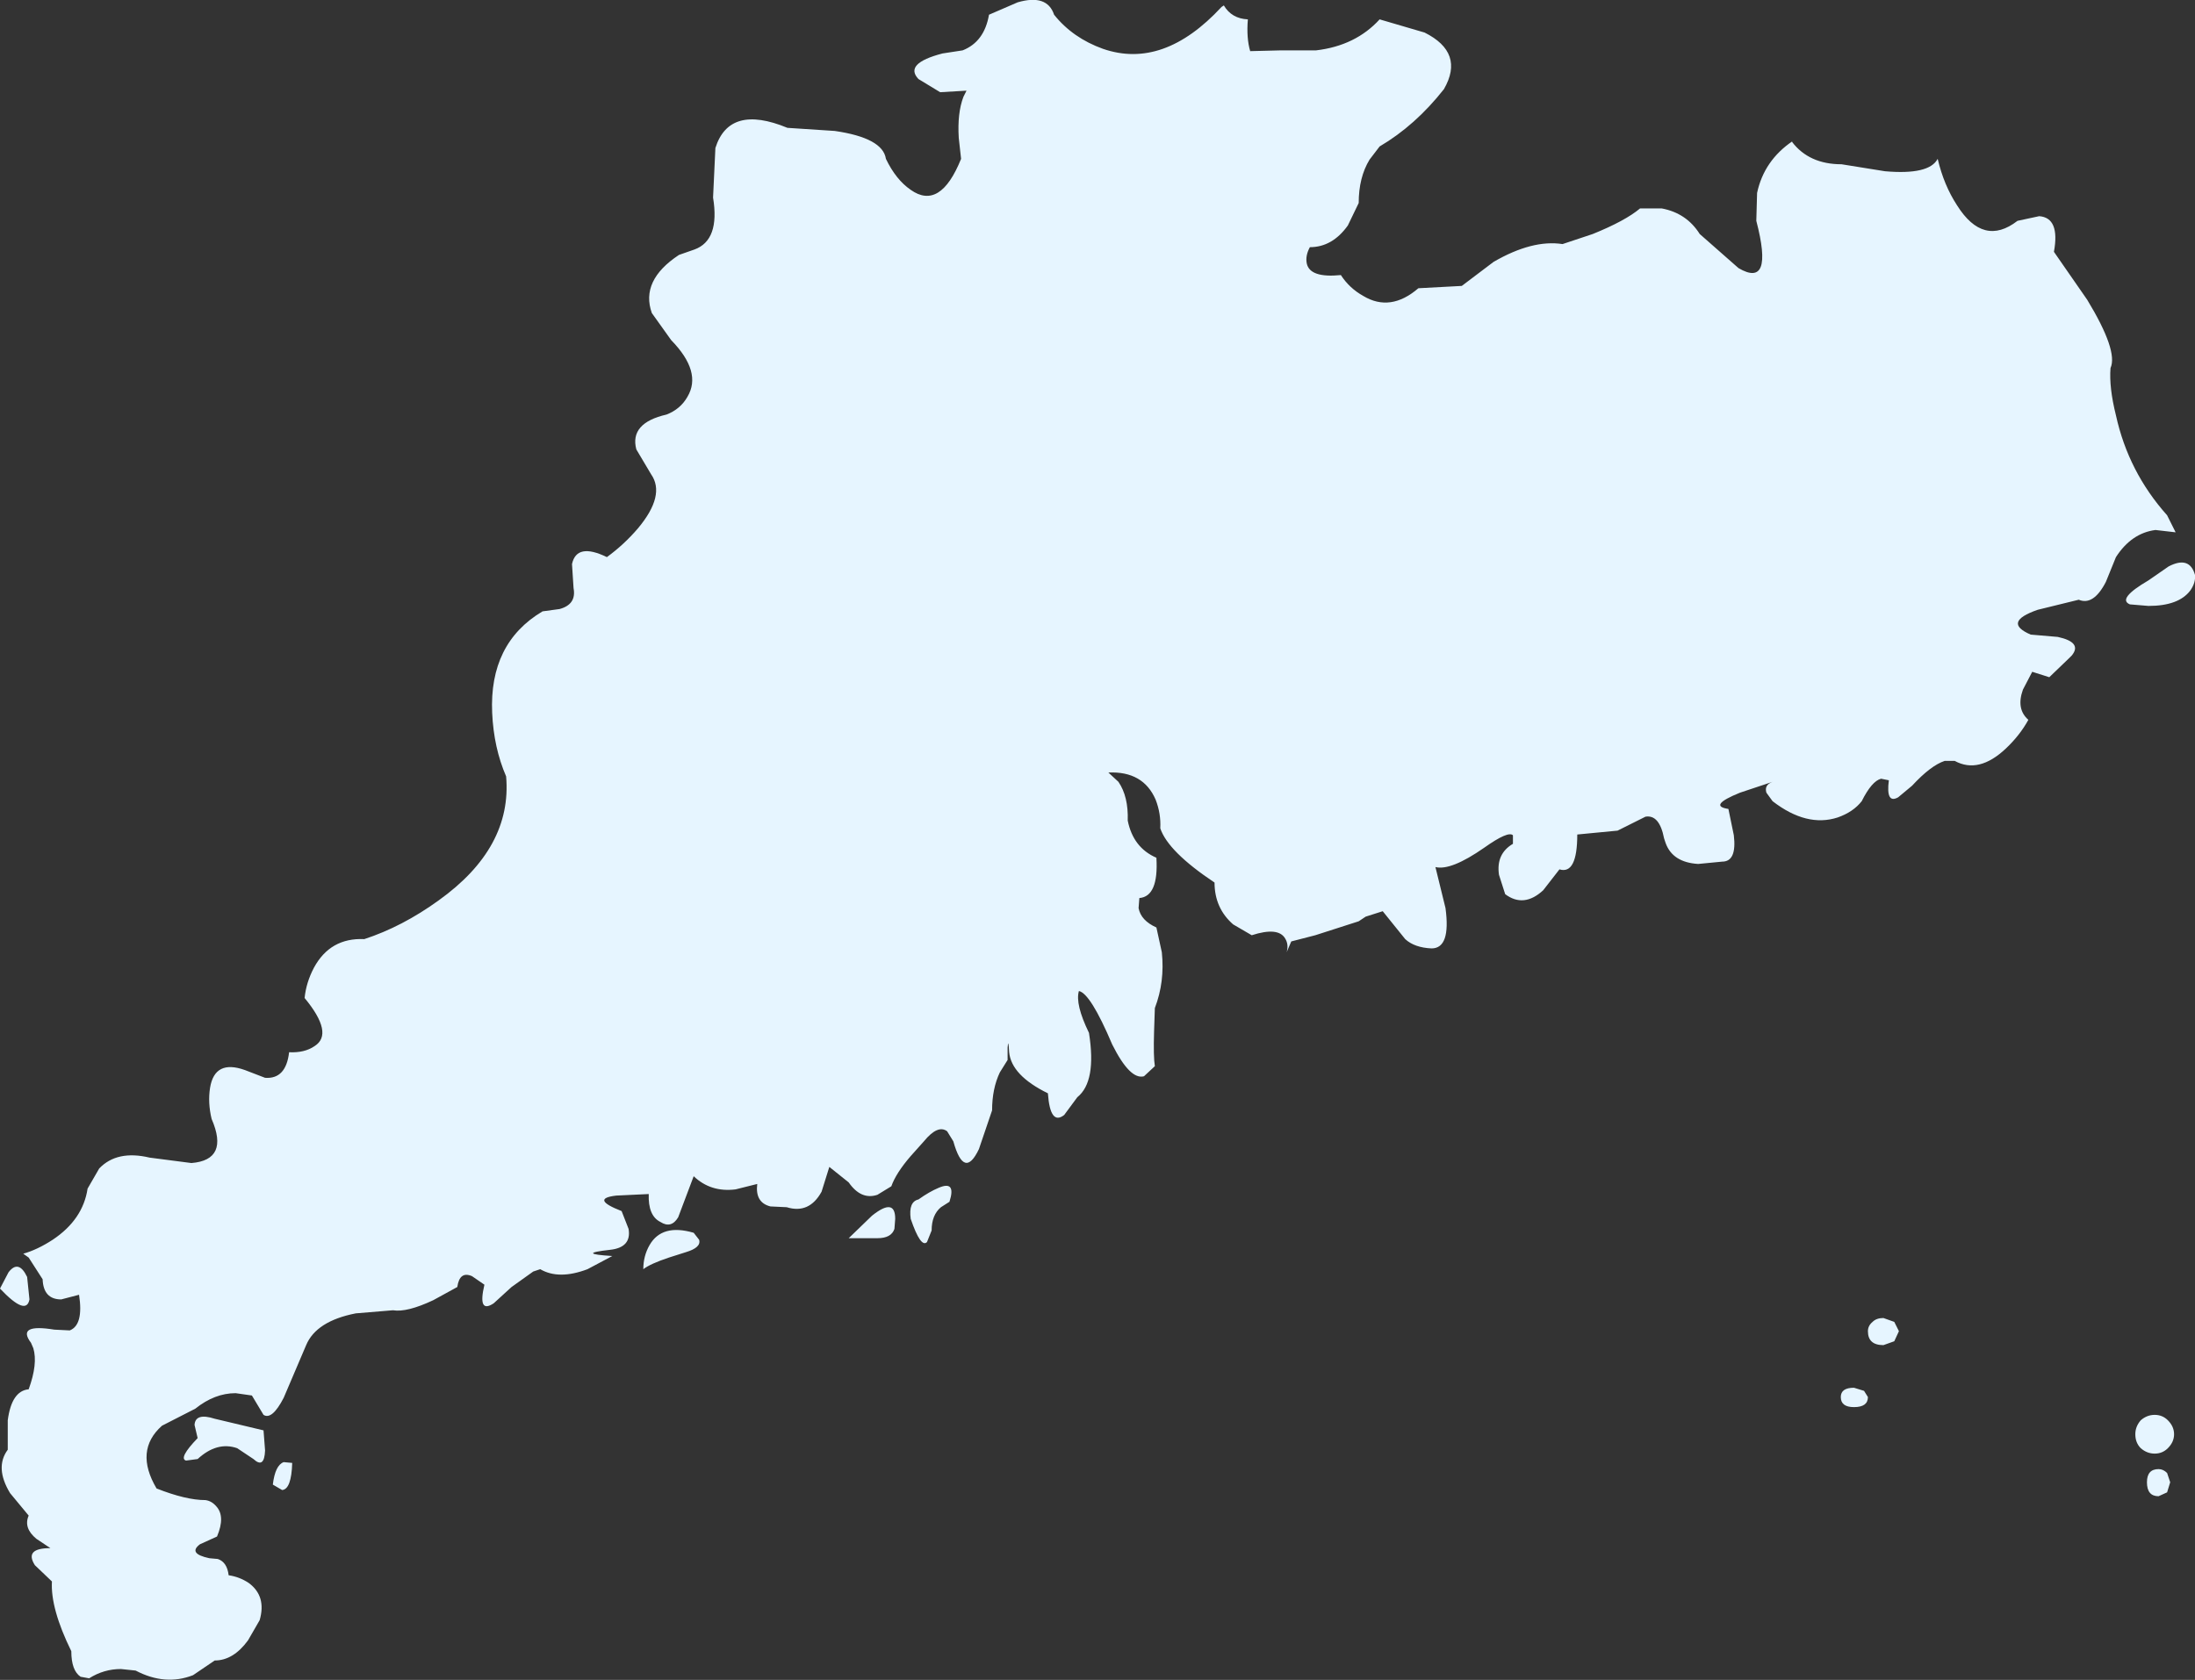<?xml version="1.0" encoding="UTF-8" standalone="no"?>
<svg xmlns:xlink="http://www.w3.org/1999/xlink" height="108.4px" width="141.6px" xmlns="http://www.w3.org/2000/svg">
  <rect width="100%" height="100%" fill="#333333" stroke="none"/>
  <g transform="matrix(1.0, 0.0, 0.0, 1.0, 70.8, 54.2)">
    <path d="M8.0 -53.75 L8.15 -53.85 Q8.65 -53.0 9.7 -52.95 9.6 -51.75 9.85 -50.9 L11.85 -50.95 14.1 -50.95 Q16.65 -51.25 18.2 -52.95 L21.1 -52.1 Q23.7 -50.8 22.35 -48.45 20.5 -46.1 18.2 -44.75 L17.55 -43.9 Q16.85 -42.75 16.85 -41.1 L16.15 -39.65 Q15.15 -38.25 13.7 -38.25 13.4 -37.7 13.5 -37.2 13.7 -36.25 15.7 -36.45 16.25 -35.6 17.15 -35.1 18.9 -34.05 20.7 -35.6 L23.5 -35.75 25.55 -37.3 Q28.05 -38.75 30.0 -38.45 L31.95 -39.1 Q34.05 -39.95 35.0 -40.75 L36.4 -40.75 Q38.0 -40.45 38.85 -39.1 L41.35 -36.9 Q43.65 -35.55 42.5 -39.95 L42.55 -41.75 Q43.0 -43.85 44.85 -45.1 L44.8 -45.05 Q45.9 -43.6 48.0 -43.6 L50.8 -43.15 Q53.65 -42.9 54.2 -43.95 54.6 -42.25 55.45 -40.95 57.15 -38.25 59.35 -39.95 L60.75 -40.25 Q62.1 -40.15 61.7 -37.95 L63.85 -34.85 Q65.85 -31.55 65.35 -30.45 65.25 -29.2 65.7 -27.4 66.5 -23.75 69.0 -20.95 L69.55 -19.85 68.25 -20.0 Q66.7 -19.8 65.7 -18.25 L65.05 -16.65 Q64.25 -15.1 63.3 -15.5 L60.65 -14.85 Q58.35 -14.05 60.2 -13.25 L61.95 -13.1 Q63.55 -12.75 62.85 -11.9 L62.7 -11.75 61.4 -10.5 60.3 -10.85 59.7 -9.7 Q59.25 -8.45 60.05 -7.75 59.5 -6.75 58.6 -5.9 56.85 -4.25 55.3 -5.1 L54.65 -5.1 Q53.75 -4.8 52.55 -3.5 L51.65 -2.75 Q50.85 -2.3 51.05 -3.85 L50.55 -3.95 Q49.95 -3.8 49.3 -2.5 48.75 -1.8 47.75 -1.45 45.75 -0.8 43.55 -2.5 L43.15 -3.05 Q43.0 -3.55 43.55 -3.75 L41.45 -3.05 Q39.35 -2.2 40.7 -2.0 L41.05 -0.3 Q41.25 1.4 40.3 1.4 L38.75 1.55 Q37.1 1.45 36.65 0.2 L36.55 -0.1 Q36.25 -1.65 35.35 -1.5 L33.55 -0.6 30.95 -0.35 Q30.95 2.25 29.8 1.9 L28.75 3.25 Q27.5 4.4 26.3 3.5 L25.9 2.25 Q25.7 0.9 26.8 0.25 L26.8 -0.3 Q26.5 -0.6 24.95 0.5 22.8 2.0 21.8 1.75 L22.45 4.4 Q22.8 7.0 21.55 7.0 20.45 6.95 19.85 6.4 L18.4 4.6 17.3 4.95 16.85 5.25 14.05 6.15 12.5 6.55 12.2 7.25 Q12.35 6.75 12.1 6.35 11.65 5.6 9.95 6.15 L8.75 5.45 Q7.55 4.4 7.55 2.75 4.55 0.75 4.05 -0.75 4.1 -1.7 3.75 -2.6 2.95 -4.45 0.7 -4.35 L1.35 -3.75 Q2.0 -2.8 1.95 -1.25 2.3 0.5 3.8 1.15 3.95 3.65 2.7 3.75 L2.65 4.4 Q2.8 5.2 3.8 5.65 L4.15 7.25 Q4.35 9.15 3.7 10.85 L3.65 12.35 Q3.6 14.0 3.7 14.6 L3.0 15.25 Q2.1 15.5 0.95 13.2 -0.45 9.9 -1.2 9.75 -1.45 10.6 -0.55 12.45 -0.05 15.6 -1.3 16.6 L-2.15 17.75 Q-3.05 18.45 -3.2 16.35 -5.55 15.2 -5.7 13.7 -5.75 12.75 -5.8 13.4 L-5.8 14.2 -6.3 15.0 Q-6.8 16.05 -6.8 17.45 L-7.65 19.95 Q-8.6 21.95 -9.3 19.45 L-9.7 18.8 Q-10.3 18.35 -11.2 19.45 L-12.05 20.4 Q-13.0 21.5 -13.3 22.35 L-14.2 22.9 Q-15.25 23.25 -16.05 22.1 L-17.3 21.1 -17.8 22.7 Q-18.6 24.15 -20.05 23.7 L-21.1 23.65 Q-22.1 23.4 -21.95 22.2 L-23.35 22.55 Q-24.95 22.75 -26.05 21.7 L-27.05 24.35 Q-27.5 25.1 -28.2 24.65 -29.0 24.25 -28.95 22.85 L-31.05 22.95 Q-32.75 23.15 -30.7 23.95 L-30.25 25.1 Q-30.05 26.3 -31.45 26.45 -33.7 26.7 -31.3 26.85 L-32.9 27.7 Q-34.75 28.4 -35.95 27.7 L-36.4 27.85 -37.8 28.85 -38.95 29.9 Q-40.0 30.6 -39.55 28.7 L-40.35 28.15 Q-41.15 27.8 -41.3 28.85 L-42.85 29.7 Q-44.55 30.5 -45.45 30.35 L-47.85 30.55 Q-50.4 31.05 -51.05 32.6 L-52.5 36.0 Q-53.25 37.45 -53.8 37.1 L-54.55 35.85 -55.6 35.7 Q-56.95 35.7 -58.2 36.7 L-60.35 37.8 Q-62.15 39.4 -60.7 41.85 -58.8 42.6 -57.55 42.6 -57.15 42.65 -56.85 43.0 -56.25 43.65 -56.8 44.95 L-57.9 45.45 Q-58.7 46.05 -57.3 46.35 L-56.75 46.4 Q-56.15 46.6 -56.05 47.45 -55.35 47.55 -54.75 47.95 -53.6 48.8 -54.05 50.35 L-54.8 51.65 Q-55.75 52.95 -56.95 52.95 L-58.35 53.9 Q-60.15 54.6 -62.05 53.6 L-63.0 53.5 Q-64.1 53.5 -65.05 54.1 L-65.6 54.0 Q-66.2 53.6 -66.2 52.35 -67.55 49.6 -67.45 47.85 L-68.55 46.8 Q-69.25 45.7 -67.55 45.7 L-68.45 45.1 Q-69.3 44.4 -68.95 43.6 L-70.15 42.15 Q-71.15 40.5 -70.3 39.35 L-70.3 37.45 Q-70.05 35.55 -68.95 35.45 -68.35 33.8 -68.65 32.8 L-68.8 32.45 Q-69.75 31.2 -67.3 31.6 L-66.3 31.65 Q-65.4 31.3 -65.7 29.35 L-66.85 29.65 Q-68.0 29.65 -68.05 28.35 L-68.95 26.95 -69.3 26.7 Q-68.4 26.45 -67.4 25.8 -65.45 24.5 -65.15 22.5 L-64.4 21.2 Q-63.25 20.0 -61.15 20.5 L-58.45 20.85 Q-56.0 20.65 -57.15 18.0 -57.4 16.95 -57.25 16.0 -56.95 14.15 -55.0 14.85 L-53.7 15.35 Q-52.35 15.45 -52.15 13.7 -51.15 13.75 -50.5 13.3 -49.25 12.5 -51.15 10.2 -51.05 9.2 -50.55 8.25 -49.5 6.3 -47.3 6.4 -44.85 5.6 -42.5 3.9 -37.75 0.5 -38.15 -4.1 -38.95 -5.95 -39.05 -8.2 -39.25 -12.7 -35.8 -14.75 L-34.7 -14.9 Q-33.6 -15.2 -33.8 -16.25 L-33.9 -17.8 Q-33.6 -19.2 -31.65 -18.25 -30.55 -19.05 -29.65 -20.1 -27.85 -22.25 -28.8 -23.6 L-29.75 -25.2 Q-30.2 -26.9 -27.8 -27.45 -26.9 -27.8 -26.45 -28.6 -25.5 -30.2 -27.5 -32.25 L-28.75 -34.0 Q-29.5 -36.1 -27.0 -37.75 L-26.0 -38.1 Q-24.35 -38.7 -24.8 -41.45 L-24.65 -44.65 Q-23.75 -47.5 -20.0 -45.95 L-16.95 -45.75 Q-13.85 -45.3 -13.65 -43.95 -13.0 -42.6 -12.05 -41.95 -10.15 -40.6 -8.8 -43.95 L-8.95 -45.3 Q-9.05 -46.9 -8.65 -47.95 L-8.45 -48.35 -10.15 -48.25 -11.55 -49.1 Q-12.5 -50.1 -10.0 -50.75 L-8.7 -50.95 Q-7.3 -51.5 -7.0 -53.25 L-5.15 -54.05 Q-3.25 -54.6 -2.8 -53.25 -1.6 -51.75 0.35 -51.05 4.25 -49.7 8.0 -53.75 M67.8 -15.1 L66.6 -15.2 Q65.75 -15.55 67.8 -16.75 L69.1 -17.65 Q70.45 -18.35 70.8 -17.1 70.85 -16.6 70.5 -16.1 69.75 -15.1 67.8 -15.1 M51.4 32.35 L50.7 32.6 Q49.7 32.6 49.7 31.7 49.7 31.35 50.0 31.1 50.25 30.85 50.7 30.85 L51.4 31.1 51.7 31.7 51.4 32.35 M49.7 35.95 Q49.7 36.6 48.8 36.6 47.95 36.6 47.95 35.95 47.95 35.35 48.8 35.35 L49.45 35.55 49.7 35.95 M69.45 38.35 Q69.45 38.85 69.05 39.25 68.7 39.6 68.2 39.6 67.7 39.6 67.3 39.25 66.95 38.9 66.95 38.35 66.95 37.85 67.3 37.45 67.7 37.1 68.2 37.1 68.7 37.1 69.05 37.45 69.45 37.85 69.45 38.35 M69.0 42.1 L68.45 42.35 Q67.7 42.35 67.7 41.45 67.7 40.6 68.45 40.6 68.75 40.6 69.0 40.85 L69.2 41.45 69.0 42.1 M-13.05 24.45 L-13.1 25.1 Q-13.3 25.7 -14.2 25.7 L-16.05 25.7 -14.55 24.25 Q-13.05 23.05 -13.05 24.45 M-10.25 22.45 Q-9.1 21.95 -9.55 23.35 L-10.1 23.7 Q-10.7 24.2 -10.7 25.2 L-11.0 25.95 Q-11.4 26.35 -12.05 24.45 -12.2 23.35 -11.55 23.2 -10.85 22.7 -10.25 22.45 M-28.9 26.15 Q-28.1 24.75 -26.05 25.35 L-25.7 25.8 Q-25.55 26.3 -26.55 26.6 L-27.65 26.95 Q-28.85 27.35 -29.3 27.7 -29.3 26.85 -28.9 26.15 M-70.25 27.9 Q-69.6 27.05 -69.05 28.2 L-68.9 29.65 Q-69.1 30.75 -70.8 28.95 L-70.25 27.9 M-53.7 39.4 Q-53.75 40.6 -54.45 39.95 L-55.5 39.25 Q-56.8 38.8 -58.05 39.95 L-58.8 40.05 Q-59.3 39.9 -58.05 38.6 L-58.25 37.75 Q-58.2 36.95 -56.95 37.35 L-53.8 38.1 -53.7 39.4 M-52.6 41.95 L-53.2 41.6 Q-53.05 40.35 -52.5 40.15 L-51.95 40.2 Q-52.0 41.9 -52.6 41.95" fill="#e6f5ff" fill-rule="evenodd" stroke="none"/>
  </g>
</svg>
